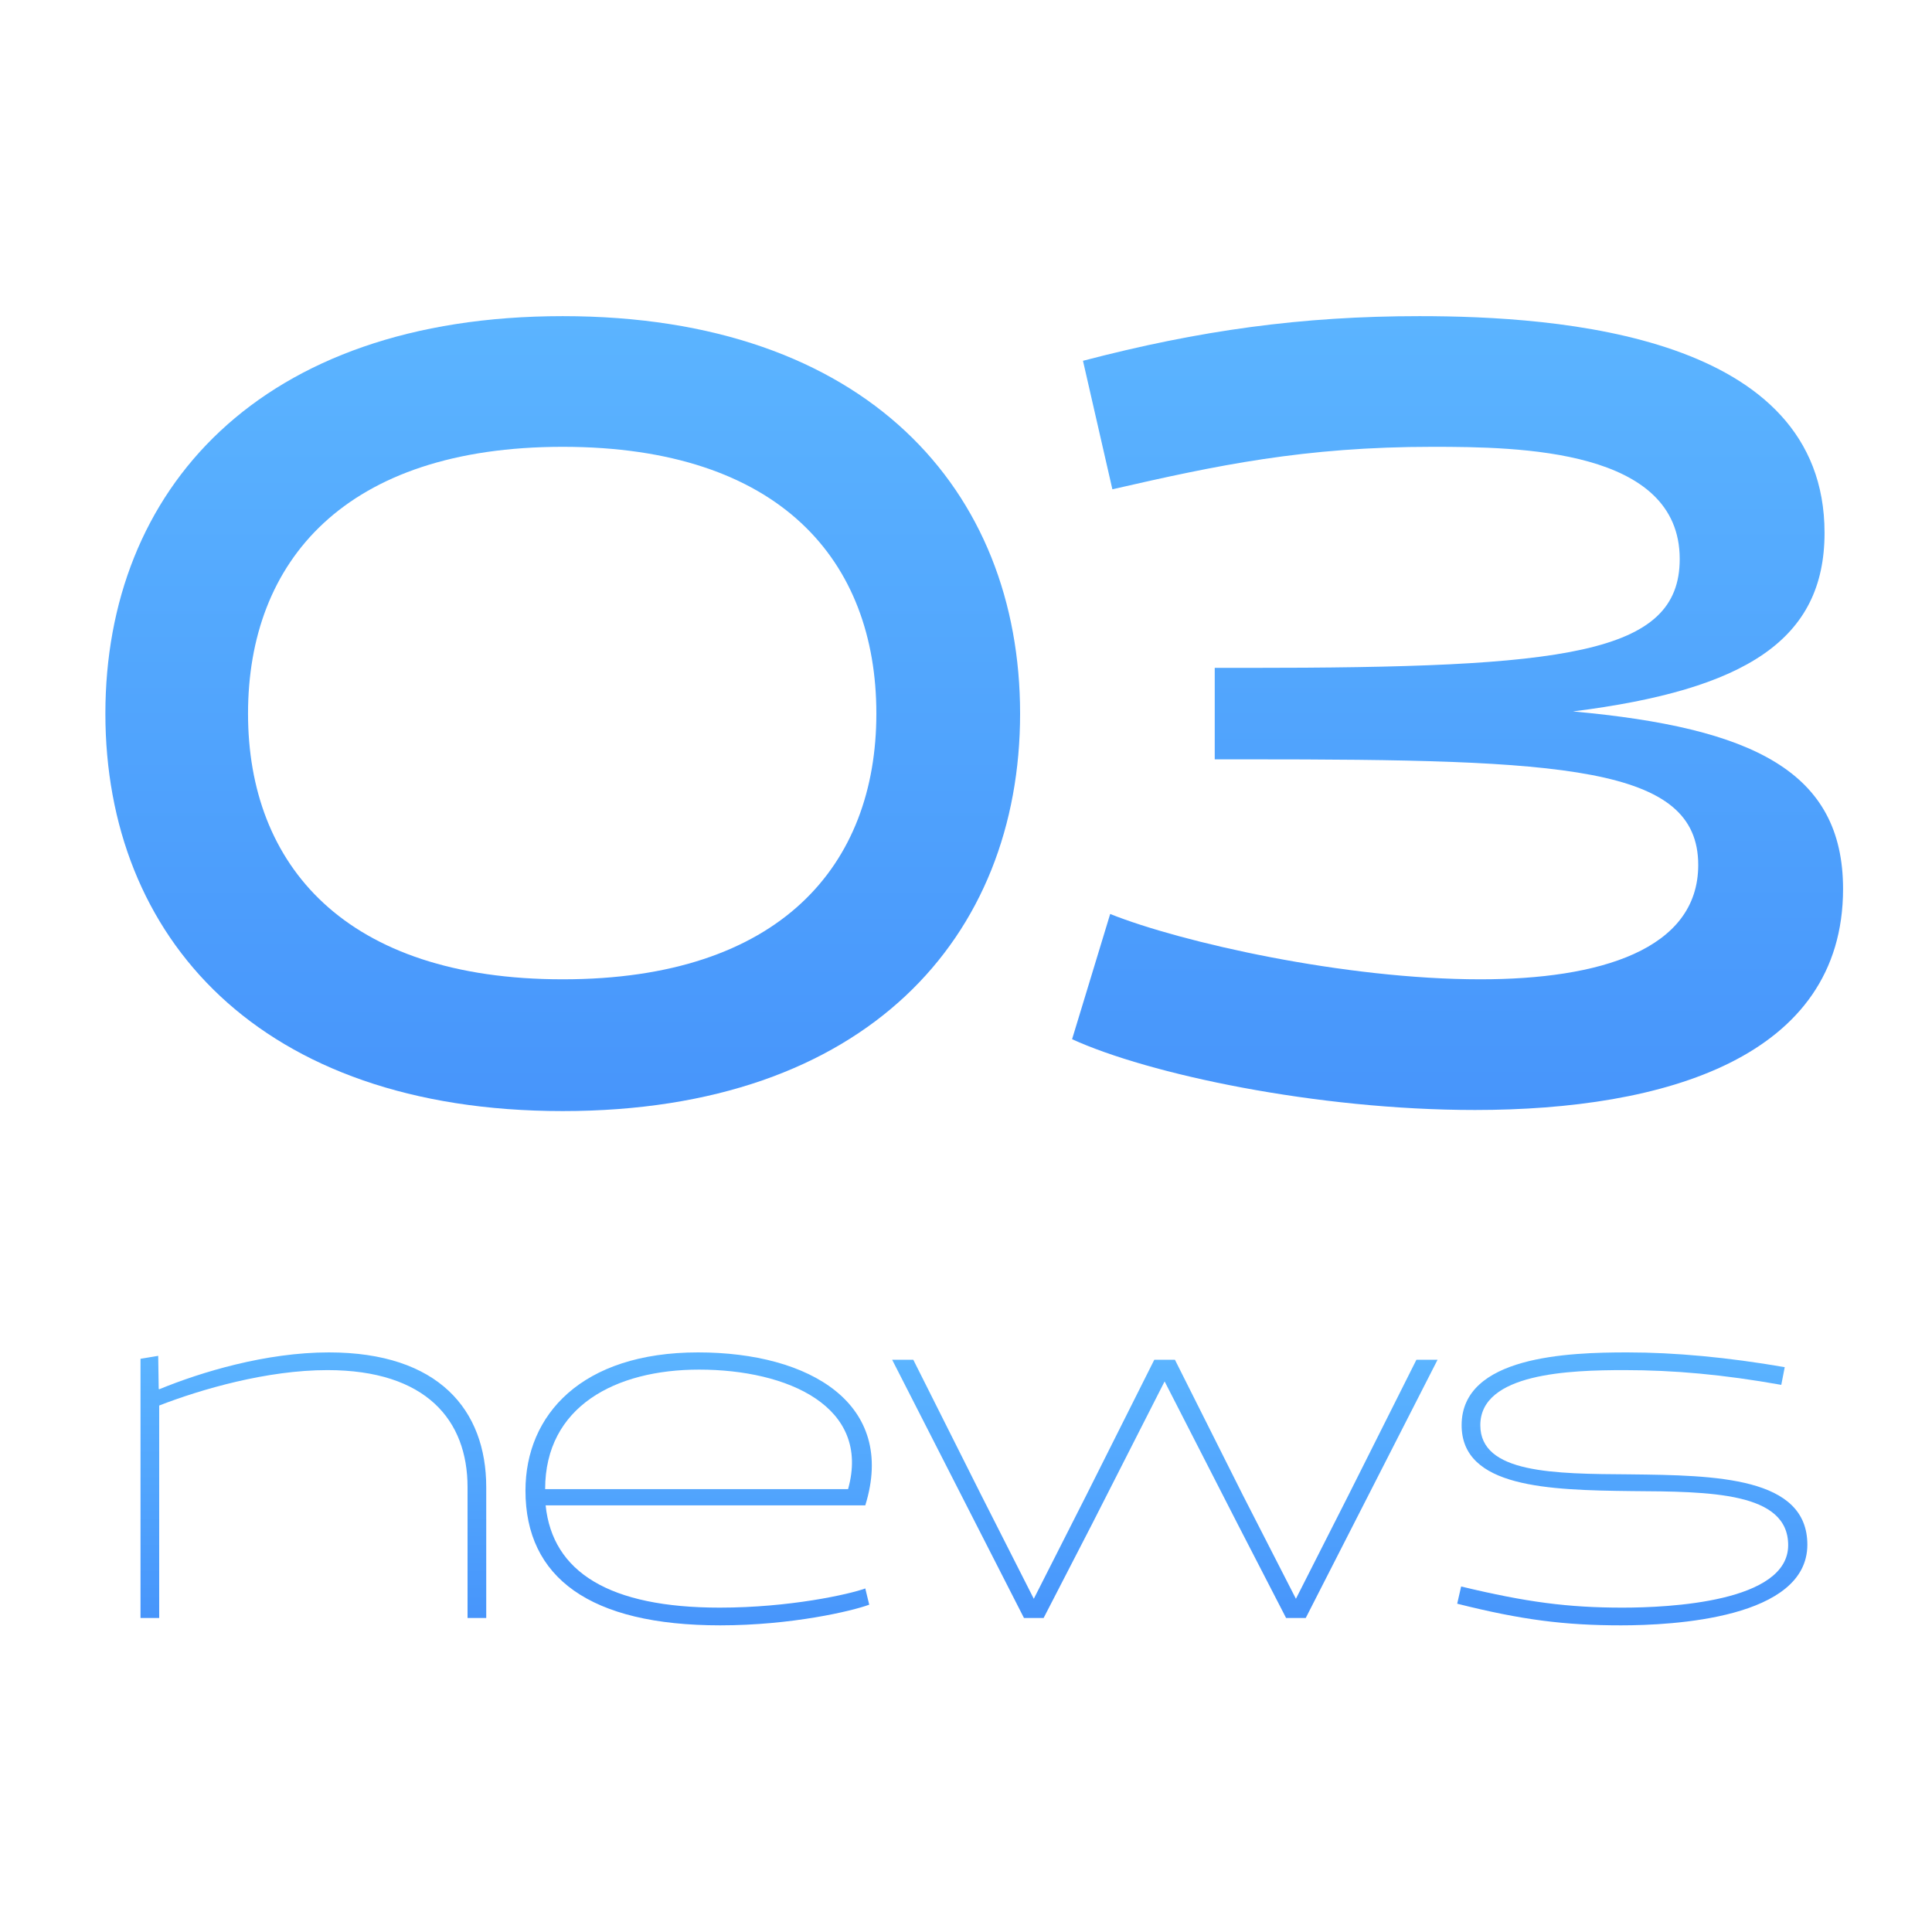 <svg width="110" height="110" viewBox="0 0 110 110" fill="none" xmlns="http://www.w3.org/2000/svg">
<mask id="mask0_1149_16562" style="mask-type:alpha" maskUnits="userSpaceOnUse" x="0" y="0" width="110" height="110">
<rect width="110" height="110" fill="#D9D9D9"/>
</mask>
<g mask="url(#mask0_1149_16562)">
<path d="M63.334 27.858L61.66 20.542C68.294 18.806 74.122 18 80.818 18C88.754 18 103.882 19.054 103.882 30.338C103.882 36.414 99.418 39.266 89.559 40.506C99.79 41.436 104.936 43.916 104.936 50.612C104.936 60.222 94.768 63.198 83.98 63.198C74.928 63.198 65.38 61.152 61.04 59.168L63.209 52.038C67.24 53.65 76.54 55.758 84.29 55.758C91.047 55.758 96.69 54.084 96.69 49.248C96.69 43.606 89.064 43.234 71.022 43.234H69.162V38.026H71.022C89.126 38.026 95.636 37.282 95.636 31.826C95.636 25.564 86.522 25.44 81.562 25.44C74.246 25.44 69.285 26.494 63.334 27.858Z" fill="url(#paint0_linear_1149_16562)"/>
<path d="M6 40.63C6 27.92 14.742 18 32.04 18C49.338 18 58.08 27.92 58.08 40.63C58.08 53.34 49.338 63.26 32.04 63.26C14.742 63.26 6 53.34 6 40.63ZM14.122 40.63C14.122 49.248 19.64 55.758 32.04 55.758C44.44 55.758 49.896 49.248 49.896 40.63C49.896 31.95 44.44 25.44 32.04 25.44C19.64 25.44 14.122 31.95 14.122 40.63Z" fill="url(#paint1_linear_1149_16562)"/>
<path d="M82.967 91.308L83.191 90.328C86.915 91.224 89.295 91.532 92.375 91.532C95.007 91.532 101.811 91.224 101.811 87.976C101.811 84.952 97.387 84.924 92.879 84.896C88.147 84.84 83.219 84.7 83.219 81.144C83.219 77.196 89.323 77 92.655 77C95.371 77 98.367 77.28 101.615 77.84L101.419 78.848C98.115 78.26 95.315 78.008 92.487 78.008C89.379 78.008 84.283 78.176 84.283 81.144C84.283 83.888 88.455 83.916 92.823 83.944C97.695 84 102.903 84.084 102.903 87.948C102.903 92.148 95.259 92.54 92.291 92.54C89.099 92.54 86.635 92.232 82.967 91.308Z" fill="url(#paint2_linear_1149_16562)"/>
<path d="M74.344 92.12H73.224L70.48 86.8L66.308 78.652L62.164 86.8L59.42 92.12H58.3L50.796 77.42H52L55.864 85.12L58.86 91.028L61.856 85.12L65.72 77.42H66.896L70.76 85.12L73.784 91.028L76.78 85.12L80.644 77.42H81.848L74.344 92.12Z" fill="url(#paint3_linear_1149_16562)"/>
<path d="M49.266 85.708H31.066C31.458 89.516 34.706 91.532 40.978 91.532C44.954 91.532 48.342 90.776 49.266 90.44L49.49 91.364C48.51 91.728 45.066 92.54 41.006 92.54C33.586 92.54 29.918 89.824 29.918 84.868C29.918 80.556 33.11 77 39.746 77C46.13 77 51.058 79.94 49.266 85.708ZM31.038 84.784H48.286C49.602 80.08 44.842 77.98 39.802 77.98C35.042 77.98 31.038 80.08 31.038 84.784Z" fill="url(#paint4_linear_1149_16562)"/>
<path d="M27.684 92.12H26.62V84.672C26.62 80.864 24.268 78.008 18.64 78.008C15.196 78.008 11.444 79.1 9.064 80.024V92.12H8V77.364L9.008 77.196L9.036 79.072L9.064 79.1C11.444 78.12 15.14 77 18.724 77C24.968 77 27.684 80.276 27.684 84.672V92.12Z" fill="url(#paint5_linear_1149_16562)"/>
</g>
<defs>
<linearGradient id="paint0_linear_1149_16562" x1="82.988" y1="18" x2="82.988" y2="63.198" gradientUnits="userSpaceOnUse">
<stop stop-color="#5BB4FF"/>
<stop offset="1" stop-color="#4795FB"/>
</linearGradient>
<linearGradient id="paint1_linear_1149_16562" x1="32.04" y1="18" x2="32.04" y2="63.26" gradientUnits="userSpaceOnUse">
<stop stop-color="#5BB4FF"/>
<stop offset="1" stop-color="#4795FB"/>
</linearGradient>
<linearGradient id="paint2_linear_1149_16562" x1="92.935" y1="77" x2="92.935" y2="92.54" gradientUnits="userSpaceOnUse">
<stop stop-color="#5BB4FF"/>
<stop offset="1" stop-color="#4795FB"/>
</linearGradient>
<linearGradient id="paint3_linear_1149_16562" x1="66.322" y1="77.42" x2="66.322" y2="92.12" gradientUnits="userSpaceOnUse">
<stop stop-color="#5BB4FF"/>
<stop offset="1" stop-color="#4795FB"/>
</linearGradient>
<linearGradient id="paint4_linear_1149_16562" x1="39.778" y1="77" x2="39.778" y2="92.54" gradientUnits="userSpaceOnUse">
<stop stop-color="#5BB4FF"/>
<stop offset="1" stop-color="#4795FB"/>
</linearGradient>
<linearGradient id="paint5_linear_1149_16562" x1="17.842" y1="77" x2="17.842" y2="92.12" gradientUnits="userSpaceOnUse">
<stop stop-color="#5BB4FF"/>
<stop offset="1" stop-color="#4795FB"/>
</linearGradient>
</defs>
</svg>
